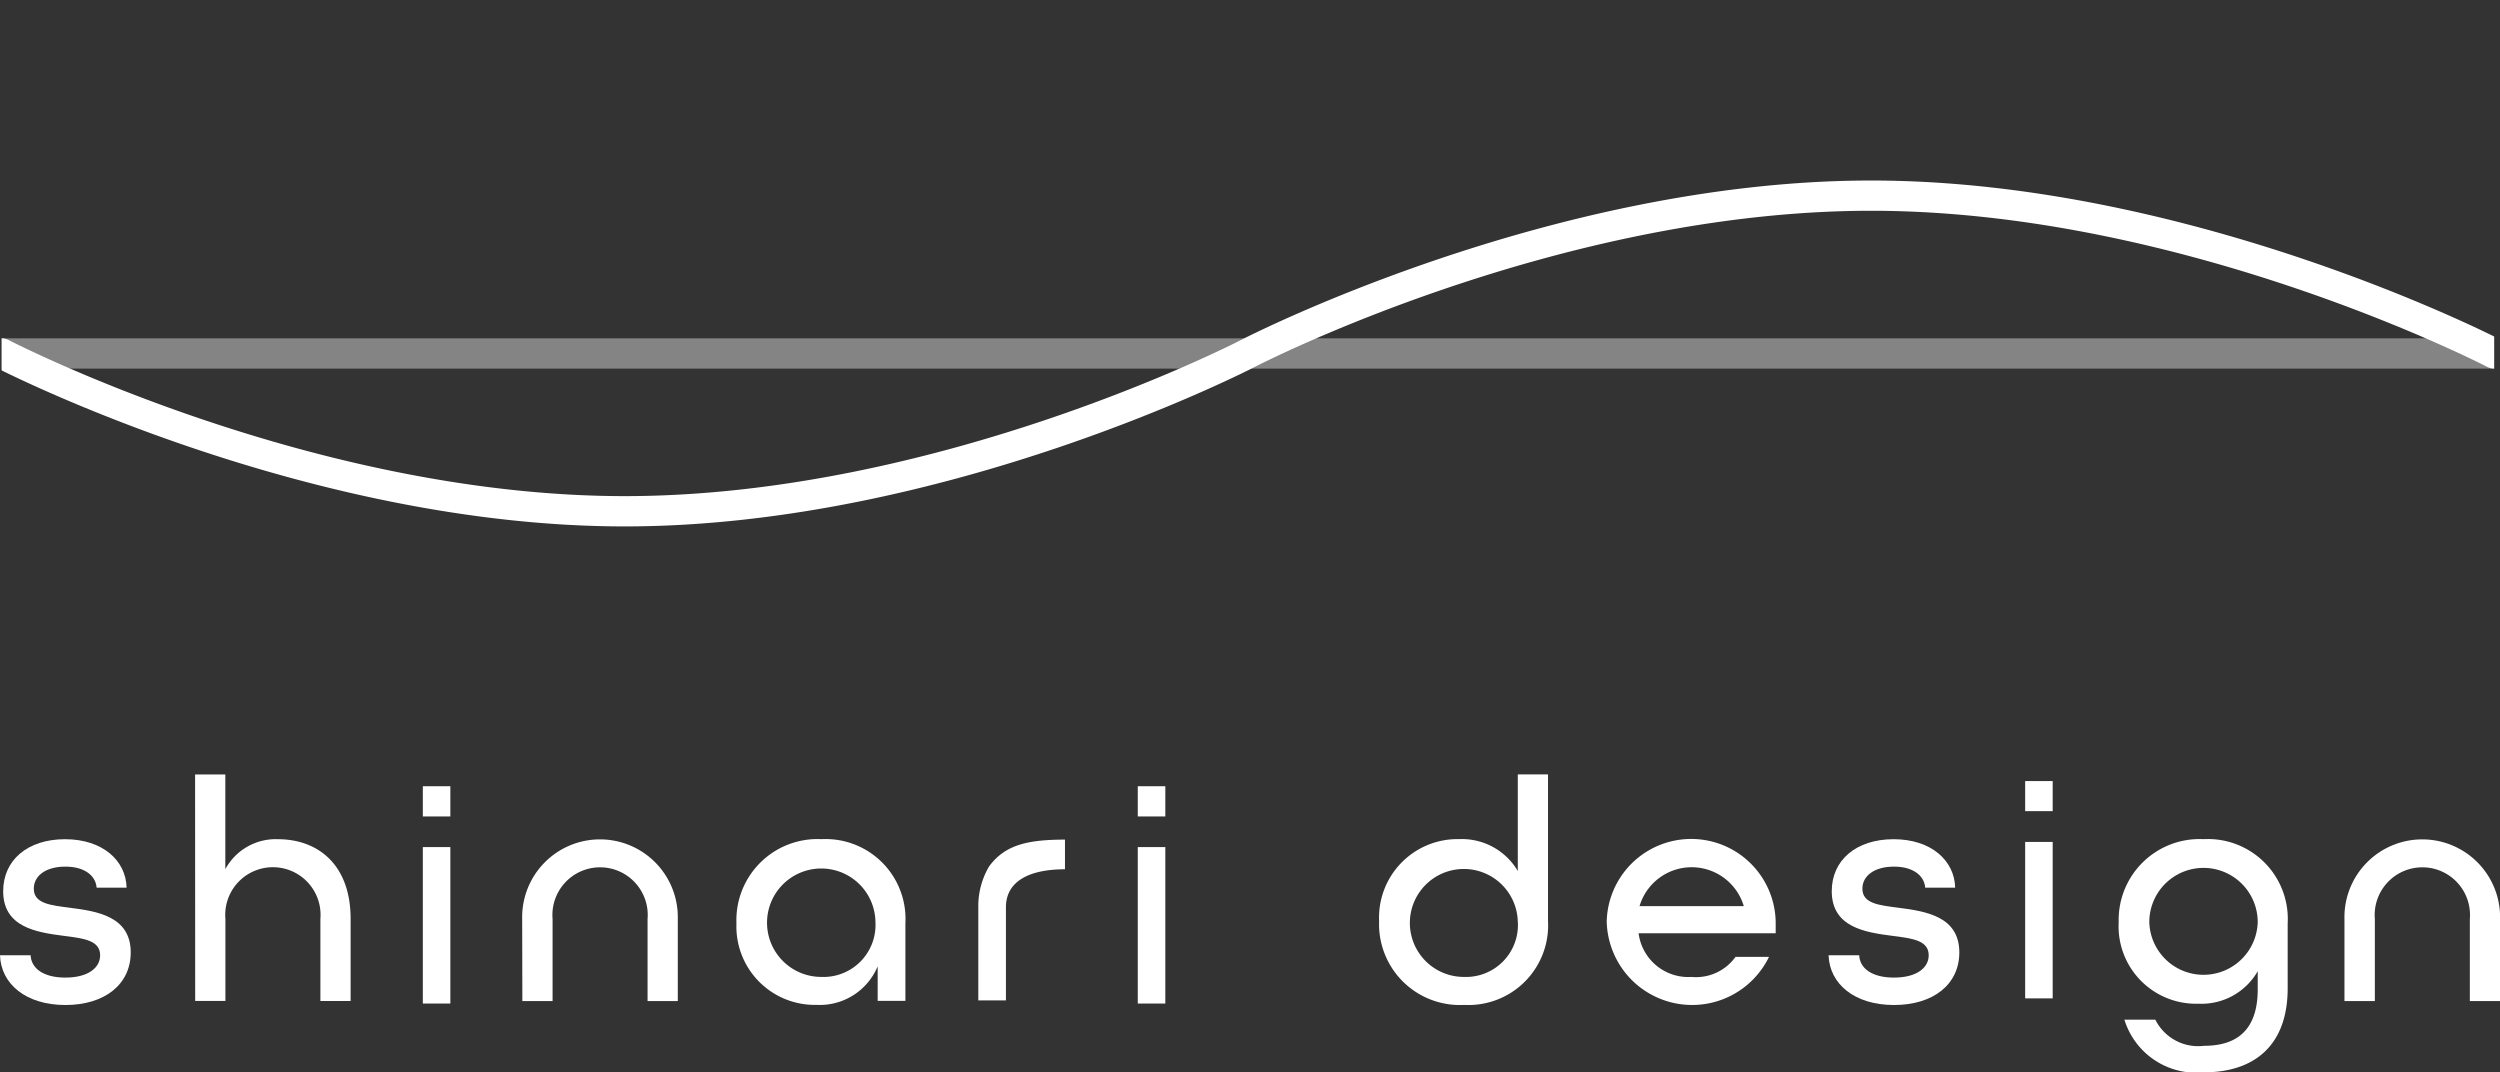 <svg id="グループ_2848" data-name="グループ 2848" xmlns="http://www.w3.org/2000/svg" xmlns:xlink="http://www.w3.org/1999/xlink" width="115.803" height="49.669" viewBox="0 0 115.803 49.669">
  <rect x="0" y="0" width="115.803" height="49.669" fill="#333333" stroke="none"/>
  <defs>
    <clipPath id="clip-path">
      <rect id="長方形_46" data-name="長方形 46" width="115.458" height="30.863" fill="none"/>
    </clipPath>
  </defs>
  <g id="グループ_246" data-name="グループ 246" transform="translate(0.075 0)">
    <g id="グループ_245" data-name="グループ 245">
      <g id="グループ_244" data-name="グループ 244" clip-path="url(#clip-path)">
        <g id="グループ_240" data-name="グループ 240" transform="translate(2.992 16.873)">
          <path id="パス_914" data-name="パス 914" d="M192.476,474.194H190.84s26.785,13.99,55.244,13.99,55.245-13.99,55.245-13.99" transform="translate(-190.84 -474.194)" fill="none"/>
        </g>
        <g id="グループ_242" data-name="グループ 242" transform="translate(0 15.671)" opacity="0.398">
          <rect id="長方形_45" data-name="長方形 45" width="115.728" height="1.402" fill="#fff"/>
        </g>
        <g id="グループ_243" data-name="グループ 243" transform="translate(-0.701 8.361)">
          <path id="パス_916" data-name="パス 916" d="M215.886,479.8c-14.87,0-29.047-7.315-29.189-7.39a.7.7,0,0,1,.65-1.243c.138.073,14.021,7.23,28.54,7.23s28.4-7.157,28.54-7.23,14.319-7.389,29.188-7.389,29.048,7.315,29.189,7.389a.7.7,0,0,1-.649,1.243c-.139-.073-14.022-7.231-28.541-7.231s-28.4,7.158-28.54,7.231S230.756,479.8,215.886,479.8Z" transform="translate(-186.32 -463.777)" fill="#fff"/>
        </g>
      </g>
    </g>
  </g>
  <g id="グループ_260" data-name="グループ 260" transform="translate(0 35.874)">
    <g id="グループ_247" data-name="グループ 247" transform="translate(0 2.999)">
      <path id="パス_917" data-name="パス 917" d="M187.087,510.378h1.418c.029.606.59,1.034,1.61,1.034,1.063,0,1.61-.459,1.61-1.034,0-.694-.769-.783-1.685-.9-1.27-.163-2.806-.4-2.806-2.068,0-1.432,1.122-2.408,2.865-2.408s2.821.989,2.852,2.245h-1.388c-.045-.56-.561-.975-1.448-.975-.931,0-1.463.443-1.463,1.02,0,.694.769.767,1.669.885,1.271.162,2.821.4,2.821,2.069,0,1.477-1.2,2.436-3.027,2.436S187.131,511.708,187.087,510.378Z" transform="translate(-187.087 -505.002)" fill="#fff"/>
    </g>
    <g id="グループ_248" data-name="グループ 248" transform="translate(9.037)">
      <path id="パス_918" data-name="パス 918" d="M198.147,501.332h1.4v4.387a2.656,2.656,0,0,1,2.436-1.388c1.817,0,3.368,1.138,3.368,3.693v3.8h-1.4v-3.8a2.208,2.208,0,1,0-4.4,0v3.8h-1.4Z" transform="translate(-198.147 -501.332)" fill="#fff"/>
    </g>
    <g id="グループ_249" data-name="グループ 249" transform="translate(24.188 2.999)">
      <path id="パス_919" data-name="パス 919" d="M216.691,508.7a3.605,3.605,0,1,1,7.208,0v3.8h-1.4v-3.8a2.208,2.208,0,1,0-4.4,0v3.8h-1.4Z" transform="translate(-216.691 -505.002)" fill="#fff"/>
    </g>
    <g id="グループ_250" data-name="グループ 250" transform="translate(34.113 2.999)">
      <path id="パス_920" data-name="パス 920" d="M228.838,508.9a3.757,3.757,0,0,1,3.943-3.9,3.7,3.7,0,0,1,3.883,3.9v3.589H235.38v-1.6a2.906,2.906,0,0,1-2.836,1.787A3.632,3.632,0,0,1,228.838,508.9Zm6.439-.059a2.511,2.511,0,1,0-2.512,2.54A2.411,2.411,0,0,0,235.277,508.842Z" transform="translate(-228.838 -505.002)" fill="#fff"/>
    </g>
    <g id="グループ_251" data-name="グループ 251" transform="translate(63.882)">
      <path id="パス_921" data-name="パス 921" d="M265.273,508.127a3.637,3.637,0,0,1,3.706-3.8,3.006,3.006,0,0,1,2.718,1.477v-4.476h1.4v6.779a3.693,3.693,0,0,1-3.883,3.9A3.744,3.744,0,0,1,265.273,508.127Zm6.424.043a2.5,2.5,0,1,0-2.5,2.54A2.407,2.407,0,0,0,271.7,508.171Z" transform="translate(-265.273 -501.332)" fill="#fff"/>
    </g>
    <g id="グループ_252" data-name="グループ 252" transform="translate(74.425 2.999)">
      <path id="パス_922" data-name="パス 922" d="M278.177,508.842a3.914,3.914,0,0,1,7.827,0v.517h-6.35a2.321,2.321,0,0,0,2.451,2.023,2.25,2.25,0,0,0,2.039-.931h1.551a3.958,3.958,0,0,1-7.517-1.609Zm6.35-.739a2.519,2.519,0,0,0-4.83,0Z" transform="translate(-278.177 -505.002)" fill="#fff"/>
    </g>
    <g id="グループ_253" data-name="グループ 253" transform="translate(84.702 2.999)">
      <path id="パス_923" data-name="パス 923" d="M290.755,510.378h1.418c.029.606.59,1.034,1.61,1.034,1.063,0,1.61-.459,1.61-1.034,0-.694-.768-.783-1.685-.9-1.269-.163-2.806-.4-2.806-2.068,0-1.432,1.123-2.408,2.865-2.408s2.821.989,2.852,2.245h-1.388c-.044-.56-.561-.975-1.447-.975-.931,0-1.463.443-1.463,1.02,0,.694.768.767,1.669.885,1.27.162,2.821.4,2.821,2.069,0,1.477-1.2,2.436-3.027,2.436S290.8,511.708,290.755,510.378Z" transform="translate(-290.755 -505.002)" fill="#fff"/>
    </g>
    <g id="グループ_254" data-name="グループ 254" transform="translate(98.14 2.999)">
      <path id="パス_924" data-name="パス 924" d="M307.467,513.362H308.9a2.217,2.217,0,0,0,2.26,1.21c1.492,0,2.482-.707,2.482-2.614v-.842a3,3,0,0,1-2.748,1.506,3.586,3.586,0,0,1-3.692-3.78A3.747,3.747,0,0,1,311.13,505a3.7,3.7,0,0,1,3.9,3.9v3c0,2.808-1.712,3.9-3.869,3.9A3.485,3.485,0,0,1,307.467,513.362Zm6.175-4.52a2.511,2.511,0,1,0-5.022,0,2.512,2.512,0,0,0,5.022,0Z" transform="translate(-307.202 -505.002)" fill="#fff"/>
    </g>
    <g id="グループ_255" data-name="グループ 255" transform="translate(108.595 2.999)">
      <path id="パス_925" data-name="パス 925" d="M320,508.7a3.605,3.605,0,1,1,7.208,0v3.8h-1.4v-3.8a2.208,2.208,0,1,0-4.4,0v3.8H320Z" transform="translate(-319.997 -505.002)" fill="#fff"/>
    </g>
    <g id="グループ_256" data-name="グループ 256" transform="translate(45.316 3.018)">
      <path id="パス_926" data-name="パス 926" d="M242.55,508.083a3.617,3.617,0,0,1,.5-1.815c.73-.994,1.772-1.242,3.515-1.242V506.4c-1.627,0-2.735.536-2.735,1.761v4.312H242.55Z" transform="translate(-242.55 -505.026)" fill="#fff"/>
    </g>
    <g id="グループ_257" data-name="グループ 257" transform="translate(19.586 0.548)">
      <path id="パス_927" data-name="パス 927" d="M211.058,502h1.275V503.4h-1.275Zm0,2.819h1.275v7.247h-1.275Z" transform="translate(-211.058 -502.003)" fill="#fff"/>
    </g>
    <g id="グループ_258" data-name="グループ 258" transform="translate(52.703 0.548)">
      <path id="パス_928" data-name="パス 928" d="M251.591,502h1.276V503.4h-1.276Zm0,2.819h1.276v7.247h-1.276Z" transform="translate(-251.591 -502.003)" fill="#fff"/>
    </g>
    <g id="グループ_259" data-name="グループ 259" transform="translate(93.812 0.306)">
      <path id="パス_929" data-name="パス 929" d="M301.9,501.707h1.275V503.1H301.9Zm0,2.819h1.275v7.247H301.9Z" transform="translate(-301.904 -501.707)" fill="#fff"/>
    </g>
  </g>
</svg>
